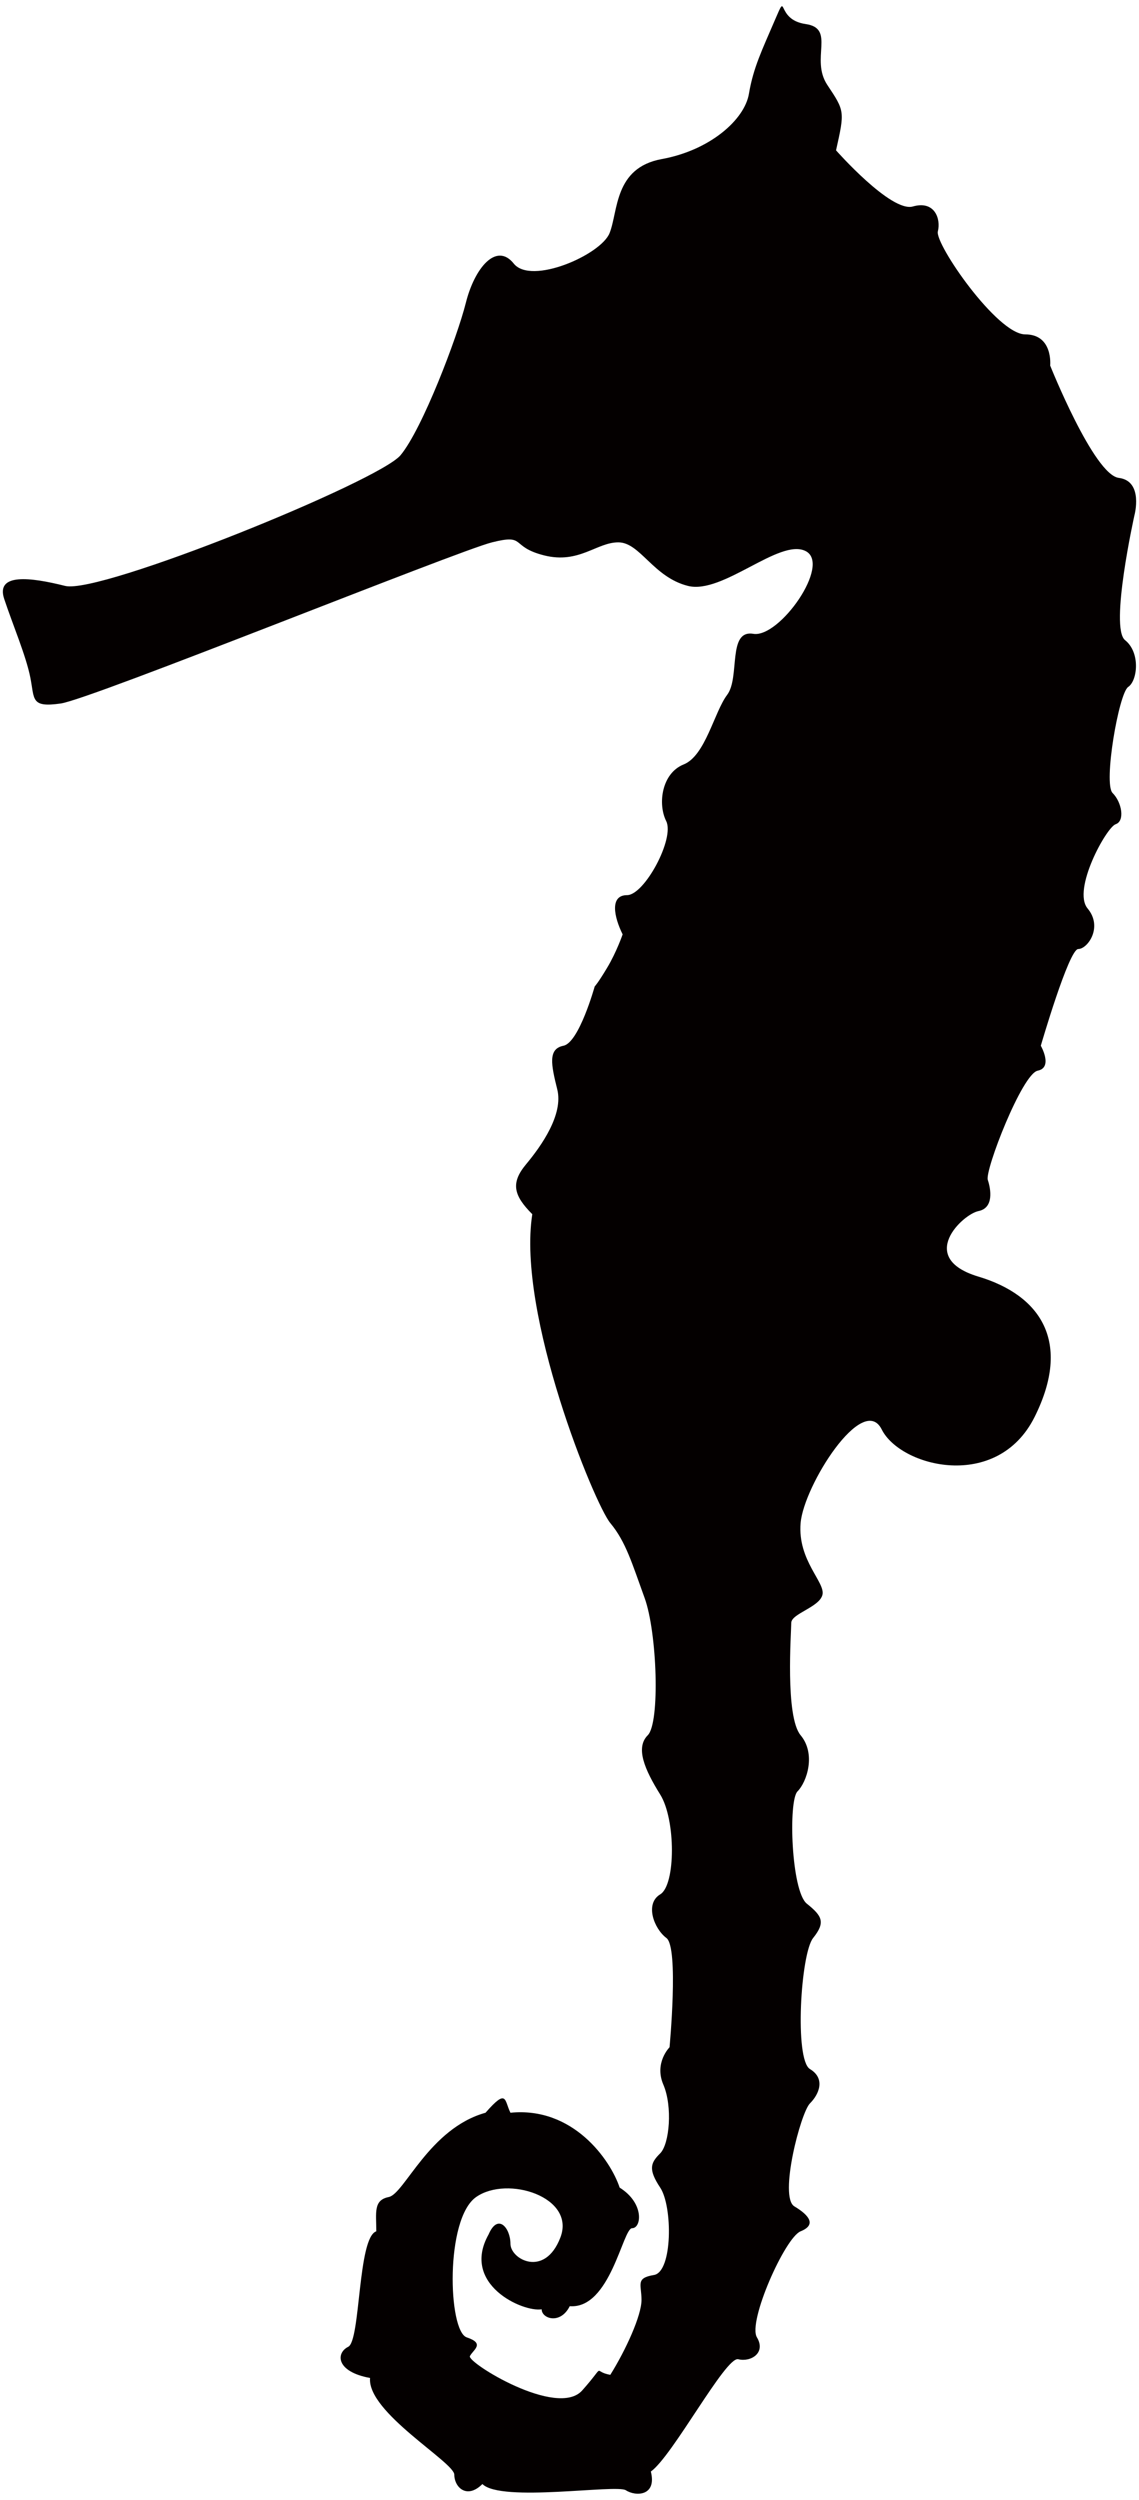 <svg xmlns="http://www.w3.org/2000/svg" viewBox="0 0 364.502 800"><path d="M199.256 299.002c-2.776-5.587-4.182-12.552 1.405-12.552 5.576 0 15.328-18.122 12.535-23.695-2.782-5.576-1.394-15.331 5.57-18.124 6.982-2.78 9.758-16.72 13.946-22.293 4.183-5.573 0-20.905 8.37-19.513 8.358 1.391 25.08-22.307 16.711-26.492-8.353-4.171-26.474 13.943-37.621 11.164-11.158-2.794-15.323-13.943-22.304-13.943-6.964 0-12.552 6.964-23.698 4.184-11.141-2.796-5.57-6.976-16.716-4.184-11.164 2.779-128.243 50.175-138.002 51.563-9.746 1.406-8.352-1.388-9.758-8.352-1.393-6.976-5.57-16.734-8.347-25.089-2.794-8.364 8.347-6.973 19.51-4.179 11.146 2.78 100.346-33.456 107.321-41.821 6.964-8.369 18.111-37.638 20.904-48.787 2.794-11.144 9.758-19.514 15.334-12.535 5.571 6.961 27.875-2.793 30.657-9.758 2.794-6.976 1.406-20.916 16.728-23.699 15.334-2.788 26.481-12.549 27.875-20.913 1.405-8.355 4.182-13.928 8.364-23.698 4.188-9.758 0 0 9.752 1.403 9.758 1.388 1.406 11.146 6.981 19.516 5.571 8.364 5.571 8.364 2.776 20.905 0 0 17.608 19.961 24.601 17.962 6.987-2 8.992 3.999 7.981 7.982-.995 3.999 18.973 32.95 27.96 32.95 8.987 0 7.987 9.983 7.987 9.983s13.975 34.95 21.956 35.939c8.004 1.008 5.005 11.983 5.005 11.983s-7.992 35.941-2.999 39.938c4.987 3.987 3.993 12.975 1.006 14.976-3.011 2-7.999 30.952-4.994 33.942 2.994 2.994 3.988 8.99.989 9.983-2.989 1.003-13.98 20.968-8.987 26.966 4.993 5.982 0 12.975-2.988 12.975-2.999 0-11.986 30.948-11.986 30.948s4 6.99-.994 7.984c-4.999 1.006-16.968 31.959-15.974 34.95.994 2.994 2 8.99-2.993 9.981-4.993.994-19.979 14.974 0 20.97 19.961 5.985 29.942 20.953 17.968 44.92-11.981 23.961-42.934 15.974-48.916 3.997-5.999-11.984-24.966 17.976-25.96 29.953-.994 11.983 7.981 18.962 6.987 22.961-1 4.005-9.981 5.999-9.981 8.986 0 2.994-2 29.943 2.994 35.942 4.994 5.987 1.994 14.974-.994 17.968-3.006 3.005-2 31.958 2.988 35.941 4.993 3.993 5.987 5.999 2.005 10.986-3.999 4.994-5.999 38.936-1.011 41.929 4.993 3.005 2.999 7.998 0 10.987-2.988 2.993-9.981 29.959-4.988 32.953 4.988 2.988 6.994 5.976 2 7.981-4.994 2-16.973 28.949-13.98 33.942 2.988 4.987-2 7.992-5.982 6.993-3.999-.994-20.973 30.954-27.965 35.942 2 7.981-4.994 7.981-7.982 5.993-2.999-1.994-39.941 3.987-45.922-1.994-5.011 4.987-8.993.994-8.993-2.994 0-4-27.954-19.979-26.961-30.948-10.975-2.005-10.975-8.005-6.981-9.981 3.982-2.005 2.988-34.953 8.976-36.952 0-5.987-.994-9.981 3.999-10.975 4.987-1.011 12.975-21.973 30.954-26.966 6.993-7.988 5.982-3.988 7.981 0 19.973-2 31.959 14.974 34.947 23.961 7.987 4.993 6.993 12.986 3.987 12.986-2.993 0-6.975 25.949-19.962 24.955-2.999 5.999-8.986 3.994-8.986.994-5.988 1.005-25.949-7.981-16.979-23.961 3.005-6.982 6.993-1.988 6.993 2.999 0 4.993 10.986 10.975 15.974-1.994 4.994-12.974-16.962-19.962-26.949-12.974-9.992 6.976-8.986 42.923-3.011 44.917 6.005 2 2.005 3.993 1.012 5.999-1.012 1.994 27.954 19.962 35.941 10.975 7.982-8.981 2.995-5.987 8.993-4.994 4.987-7.987 9.981-18.967 9.981-23.961 0-4.987-2.005-6.993 3.982-7.981 5.999-.994 5.999-21.962 2-27.96-3.982-5.987-2.993-7.987 0-10.975 2.988-3.005 3.999-14.985 1.011-21.967-3.01-6.987 1.977-11.974 1.977-11.974s3.011-31.965-.994-34.953c-3.993-2.988-6.982-10.986-1.994-13.974 4.993-2.999 4.993-23.961 0-31.948-4.988-7.999-7.987-14.974-3.982-18.973 3.982-3.993 2.988-32.948-1.006-43.922-4-10.99-5.988-17.974-10.975-23.967-5.005-5.993-29.96-66.889-24.972-98.846-5.982-5.985-6.987-9.981-1.994-15.966 4.994-5.999 11.975-15.979 9.987-23.963-1.994-7.996-2.999-12.986 1.988-13.98 4.993-1.003 9.987-18.968 9.987-18.968s1.006-.994 3.993-5.999c2.998-4.994 4.952-10.67 4.952-10.67z" fill="#040000"/></svg>